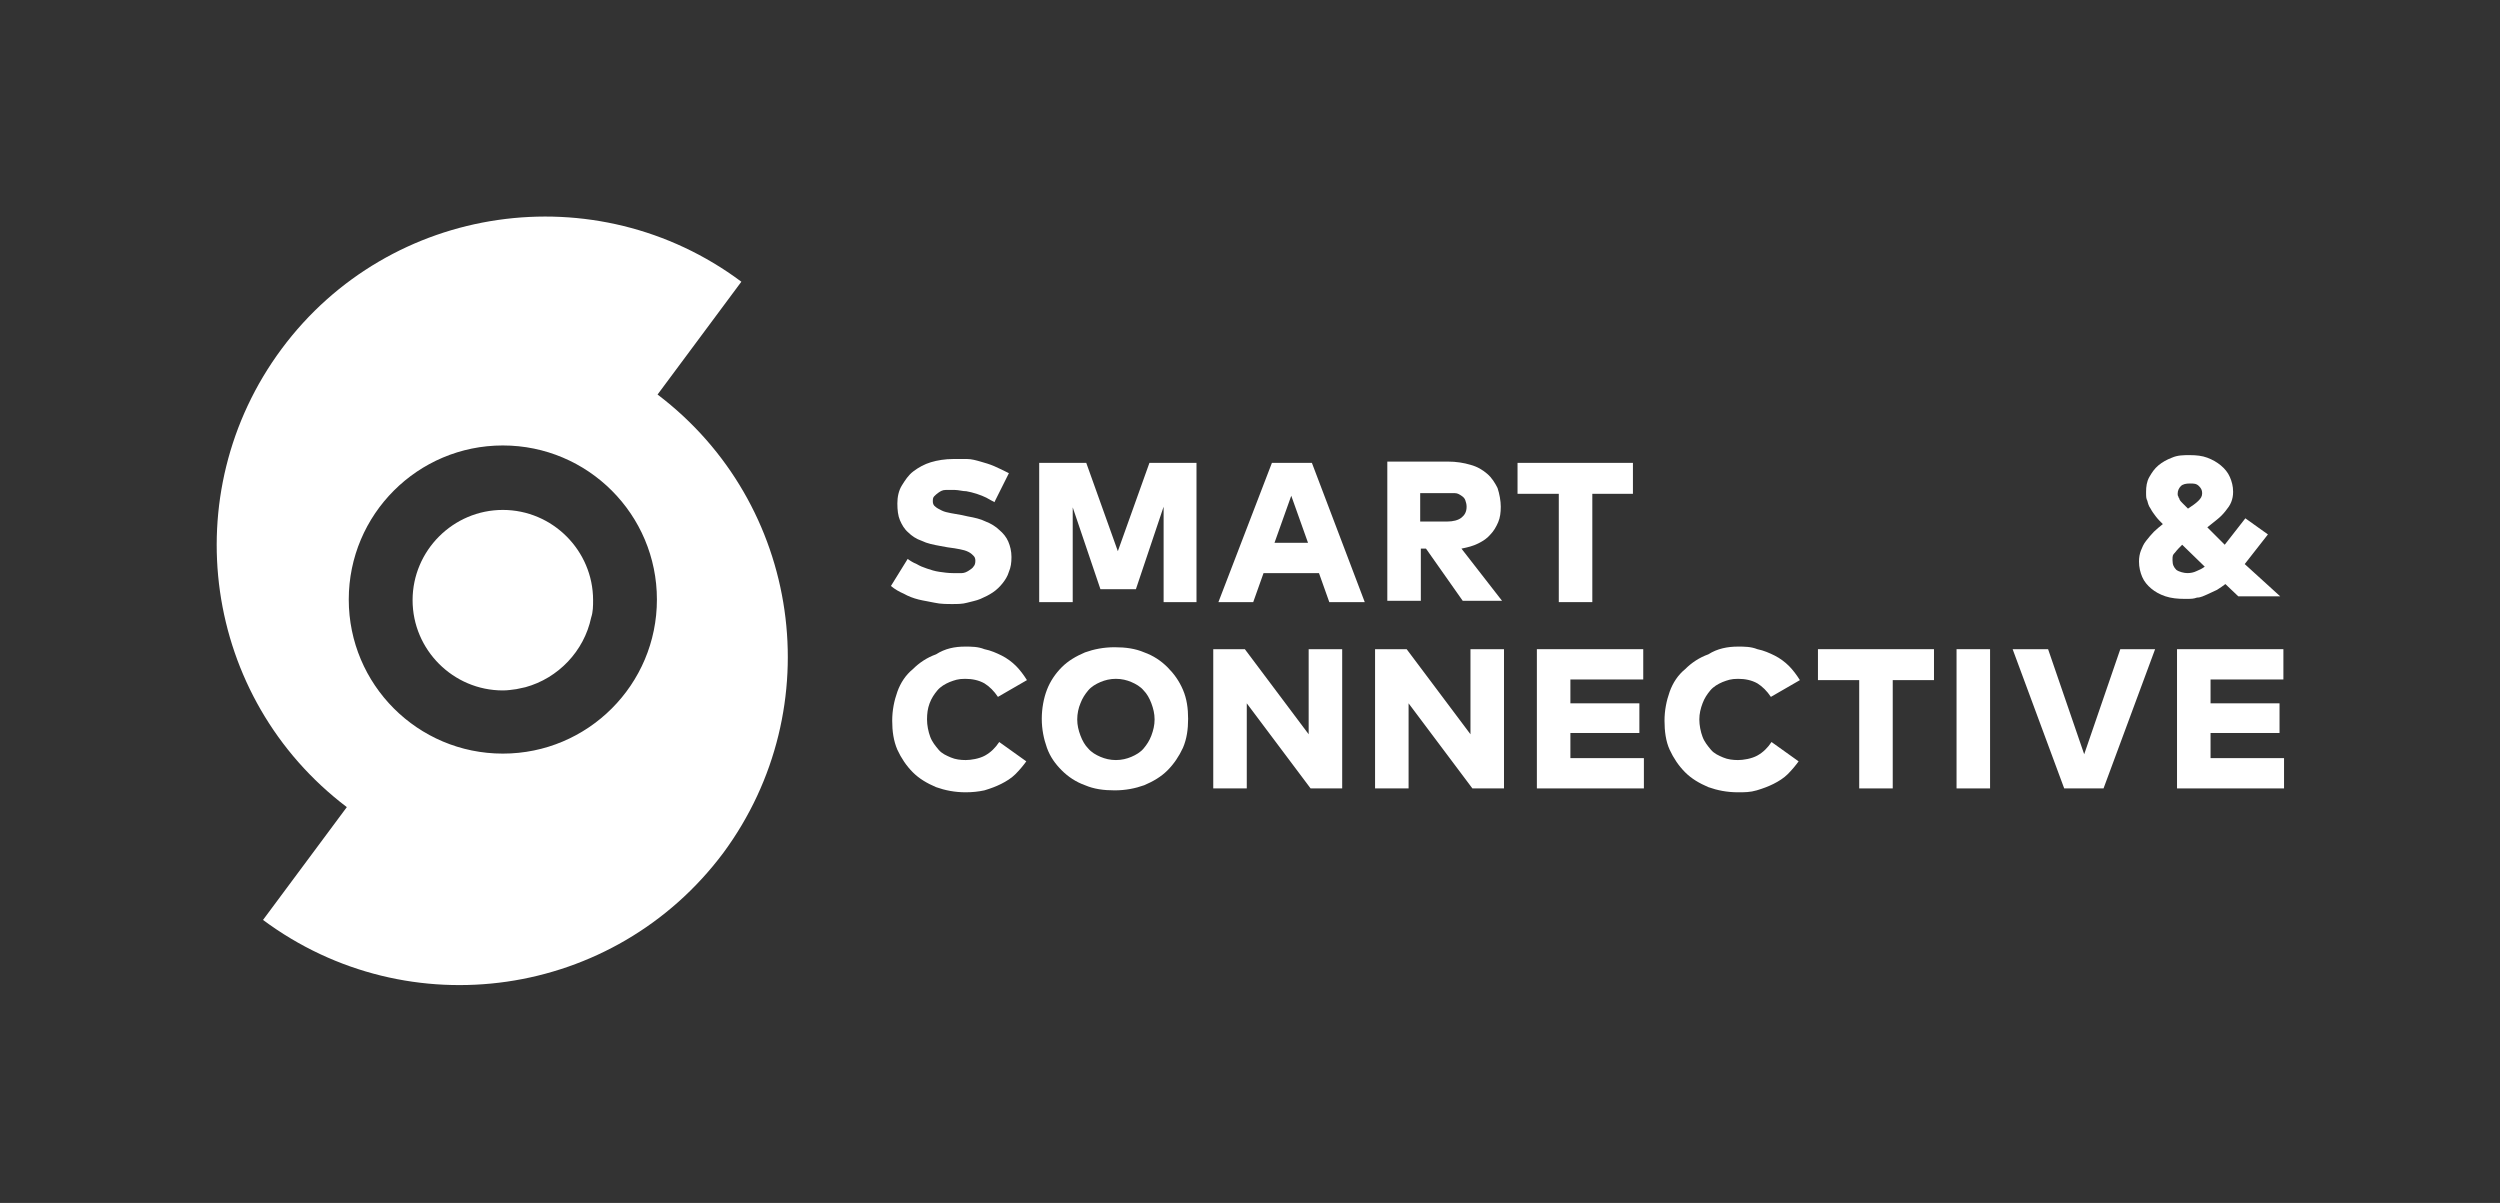 <?xml version="1.0" encoding="UTF-8"?>
<svg id="Calque_2" data-name="Calque 2" xmlns="http://www.w3.org/2000/svg" version="1.1" viewBox="0 0 387.8 186.6">
  <rect x="0" y="0" width="387.8" height="186.6" fill="#333333" stroke="none"/>
  <defs>
    <style>
      .cls-1 {
        fill: none;
      }

      .cls-1, .cls-2 {
        stroke-width: 0px;
      }

      .cls-2 {
        fill: #fff;
      }
    </style>
  </defs>
  <g id="Ebene_1" data-name="Ebene 1">
    <g>
      <path class="cls-1" d="M92,93c0,1,0,1.9-.3,2.8-1.1,5.3-5.1,9.4-10.2,10.8-.5.1-.9.2-1.4.3-.7.1-1.4.2-2.1.2-7.7,0-14-6.3-14-14s6.3-14,14-14,14,6.3,14,14Z"/>
      <path class="cls-1" d="M0,0v186.6h387.8V0H0ZM54.1,93c0-13.2,10.7-23.9,23.9-23.9s23.9,10.7,23.9,23.9-10.7,23.9-23.9,23.9-23.9-10.7-23.9-23.9Z"/>
      <g>
        <path class="cls-2" d="M348.2,87.5l3.6-4.6-3.5-2.5-3.2,4.1-2.7-2.7c.5-.4,1-.8,1.5-1.2s.9-.8,1.3-1.3c.4-.5.7-.9.9-1.4.2-.5.3-1,.3-1.6,0-.9-.2-1.6-.5-2.3-.3-.7-.8-1.3-1.4-1.8s-1.3-.9-2.1-1.2c-.8-.3-1.7-.4-2.7-.4s-1.9,0-2.8.4c-.8.3-1.5.7-2.1,1.2-.6.5-1,1.1-1.4,1.8-.4.7-.5,1.5-.5,2.3s0,1,.2,1.4c.1.4.2.8.5,1.2.2.4.5.8.8,1.2.3.4.7.8,1.1,1.2-.5.4-1,.8-1.4,1.2s-.8.9-1.2,1.4c-.4.5-.6,1-.8,1.5-.2.5-.3,1.1-.3,1.7,0,.9.2,1.7.5,2.4.3.7.8,1.3,1.4,1.8.6.5,1.3.9,2.2,1.2.9.3,1.9.4,3,.4s1.3,0,1.9-.2c.6,0,1.1-.3,1.6-.5.5-.2,1-.5,1.5-.7.5-.3.9-.6,1.3-.9l2,1.9h6.5l-5.5-5ZM338.3,75.4c.3-.3.8-.4,1.4-.4s1,0,1.4.4c.3.3.5.6.5,1.1s-.2.8-.6,1.2c-.4.4-1,.8-1.6,1.2-.3-.3-.5-.5-.8-.8-.2-.2-.4-.4-.5-.6,0-.2-.2-.3-.2-.5-.1-.1-.1-.3-.1-.4,0-.5.2-.9.5-1.2ZM340.7,88.6c-.4.2-.9.3-1.4.3s-1.3-.2-1.7-.5c-.4-.4-.6-.8-.6-1.5s0-.8.4-1.2c.3-.4.7-.8,1.1-1.2l3.5,3.4c-.4.3-.8.5-1.3.7Z"/>
        <path class="cls-2" d="M92,93c0,1,0,1.9-.3,2.8-1.1,5.2-5.1,9.4-10.2,10.8-.5.1-.9.2-1.4.3-.7.1-1.4.2-2.1.2-7.7,0-14-6.3-14-14s6.3-14,14-14,14,6.3,14,14Z"/>
        <path class="cls-2" d="M102,61.2l13-17.5c-22.5-16.8-54.5-12.2-71.3,10.4-16.7,22.5-12.2,54.2,10.1,71.1l-13,17.5c22.6,16.8,54.5,12.2,71.4-10.4,16.6-22.5,12.1-54.2-10.2-71.1ZM78,116.9c-13.2,0-23.9-10.7-23.9-23.9s10.7-23.9,23.9-23.9,23.9,10.7,23.9,23.9-10.7,23.9-23.9,23.9Z"/>
        <path class="cls-2" d="M154.3,77.9c-.4-.2-.8-.4-1.3-.7-.4-.2-.9-.4-1.5-.6s-1.1-.3-1.6-.4c-.6,0-1.2-.2-1.8-.2s-.9,0-1.4,0-.8.2-1.1.4-.5.4-.7.6-.2.5-.2.8.1.6.4.8c.2.2.6.4,1,.6s.9.3,1.4.4,1.1.2,1.7.3l.9.2c1.1.2,2,.4,2.8.8.8.3,1.6.8,2.1,1.3.6.5,1.1,1.1,1.4,1.8.3.7.5,1.5.5,2.4s-.1,1.6-.4,2.3c-.2.7-.6,1.3-1,1.8s-.9,1-1.5,1.4-1.2.7-1.9,1-1.4.4-2.1.6-1.5.2-2.3.2-1.8,0-2.7-.2-1.7-.3-2.5-.5-1.6-.5-2.3-.9c-.7-.3-1.4-.7-2-1.2l2.6-4.2c.4.3.9.6,1.4.8.5.3,1,.5,1.6.7s1.2.4,1.9.5,1.4.2,2.1.2.9,0,1.4,0c.4,0,.8-.2,1.1-.4s.6-.4.7-.6c.2-.2.3-.5.3-.9s-.1-.6-.3-.8-.4-.4-.8-.6c-.4-.2-.8-.3-1.3-.4s-1.1-.2-1.9-.3l-1.1-.2c-1.1-.2-2.1-.4-2.9-.8-.9-.3-1.6-.8-2.1-1.3-.6-.5-1-1.2-1.3-1.9-.3-.7-.4-1.6-.4-2.6s.2-2,.7-2.8,1-1.6,1.8-2.2,1.7-1.1,2.7-1.4,2.2-.5,3.5-.5,1.4,0,2.1,0,1.4.2,2.1.4c.7.2,1.4.4,2.1.7.7.3,1.5.7,2.3,1.1l-2.2,4.4h0Z"/>
        <path class="cls-2" d="M185.7,93.4h-5.2v-14.8l-4.3,12.8h-5.5l-4.3-12.7v14.7h-5.2v-21.6h7.3l4.9,13.7,4.9-13.7h7.3v21.6h.1Z"/>
        <path class="cls-2" d="M203.5,71.8h-6.2l-8.3,21.6h5.4l1.6-4.5h8.6l1.6,4.5h5.5l-8.2-21.6ZM197.7,84.2l2.6-7.3,2.6,7.3h-5.2Z"/>
        <path class="cls-2" d="M226.7,85.1c1-.2,1.8-.4,2.6-.8.8-.4,1.4-.8,1.9-1.4.5-.5.9-1.2,1.2-1.9.3-.7.4-1.5.4-2.4s-.2-2-.5-2.9c-.4-.8-.9-1.6-1.6-2.2-.7-.6-1.5-1.1-2.6-1.4-1-.3-2.2-.5-3.5-.5h-9.4v21.6h5.2v-8.1h.8l5.7,8.1h6.1l-6.3-8.1ZM220.3,81v-4.5h4.2c.5,0,.9,0,1.2,0,.4,0,.7.2,1,.4.3.2.5.4.6.7.1.3.2.6.2,1,0,.8-.3,1.3-.8,1.7-.5.4-1.3.6-2.2.6h-4.2Z"/>
        <path class="cls-2" d="M253.4,76.6h-6.4v16.8h-5.2v-16.8h-6.4v-4.8h17.9v4.8h0Z"/>
        <path class="cls-2" d="M149.7,100.3c1,0,2,0,3,.4,1,.2,1.9.6,2.7,1s1.6,1,2.2,1.6,1.2,1.4,1.7,2.2l-4.5,2.6c-.6-.9-1.3-1.6-2.1-2.1-.9-.5-1.9-.7-3-.7s-1.6.2-2.4.5c-.7.3-1.4.7-1.9,1.3s-.9,1.2-1.2,2-.4,1.6-.4,2.5.2,1.9.5,2.7c.3.8.8,1.4,1.3,2s1.2.9,1.9,1.2,1.5.4,2.3.4,2.1-.2,3-.7,1.6-1.2,2.2-2.1l4.2,3c-.5.7-1.1,1.4-1.7,2s-1.4,1.1-2.2,1.5-1.6.7-2.6,1c-.9.2-1.9.3-2.9.3-1.7,0-3.2-.3-4.6-.8-1.4-.6-2.6-1.3-3.6-2.3s-1.8-2.2-2.4-3.5c-.6-1.4-.8-2.9-.8-4.5s.3-3.1.8-4.5,1.3-2.6,2.4-3.5c1-1,2.2-1.8,3.6-2.3,1.4-.9,2.9-1.2,4.5-1.2h0Z"/>
        <path class="cls-2" d="M183.5,107c-.6-1.4-1.4-2.5-2.4-3.5s-2.2-1.8-3.6-2.3c-1.4-.6-2.9-.8-4.6-.8s-3.2.3-4.6.8c-1.4.6-2.6,1.3-3.6,2.3s-1.8,2.2-2.3,3.5c-.5,1.3-.8,2.9-.8,4.5s.3,3.1.8,4.5c.5,1.4,1.3,2.5,2.3,3.5s2.2,1.8,3.6,2.3c1.4.6,2.9.8,4.6.8s3.2-.3,4.6-.8c1.4-.6,2.6-1.3,3.6-2.3s1.8-2.2,2.4-3.5c.6-1.4.8-2.9.8-4.5s-.2-3.1-.8-4.5ZM178.6,114.1c-.3.8-.7,1.4-1.2,2s-1.2,1-1.9,1.3-1.5.5-2.4.5-1.7-.2-2.4-.5-1.4-.7-1.9-1.3c-.5-.5-.9-1.2-1.2-2-.3-.8-.5-1.6-.5-2.5s.2-1.8.5-2.5c.3-.8.7-1.4,1.2-2s1.2-1,1.9-1.3,1.5-.5,2.4-.5,1.7.2,2.4.5,1.4.7,1.9,1.3c.5.5.9,1.2,1.2,2,.3.8.5,1.6.5,2.5s-.2,1.7-.5,2.5Z"/>
        <path class="cls-2" d="M208.2,122.3h-4.9l-9.9-13.2v13.2h-5.2v-21.6h4.9l9.9,13.2v-13.2h5.2v21.6Z"/>
        <path class="cls-2" d="M233.3,122.3h-4.9l-9.9-13.2v13.2h-5.2v-21.6h4.9l9.9,13.2v-13.2h5.2v21.6Z"/>
        <path class="cls-2" d="M255,122.3h-16.6v-21.6h16.5v4.7h-11.3v3.7h10.7v4.6h-10.7v3.9h11.4v4.7h0Z"/>
        <path class="cls-2" d="M269.6,100.3c1,0,2,0,3,.4,1,.2,1.9.6,2.7,1,.8.4,1.6,1,2.2,1.6s1.2,1.4,1.7,2.2l-4.5,2.6c-.6-.9-1.3-1.6-2.1-2.1-.9-.5-1.9-.7-3-.7s-1.6.2-2.4.5c-.7.3-1.4.7-1.9,1.3s-.9,1.2-1.2,2c-.3.8-.5,1.6-.5,2.5s.2,1.9.5,2.7.8,1.4,1.3,2,1.2.9,1.9,1.2,1.5.4,2.3.4,2.1-.2,3-.7,1.6-1.2,2.2-2.1l4.2,3c-.5.7-1.1,1.4-1.7,2s-1.4,1.1-2.2,1.5c-.8.4-1.6.7-2.6,1s-1.9.3-2.9.3c-1.7,0-3.2-.3-4.6-.8-1.4-.6-2.6-1.3-3.6-2.3s-1.8-2.2-2.4-3.5-.8-2.9-.8-4.5.3-3.1.8-4.5,1.3-2.6,2.4-3.5c1-1,2.2-1.8,3.6-2.3,1.4-.9,3-1.2,4.6-1.2h0Z"/>
        <path class="cls-2" d="M300,105.5h-6.4v16.8h-5.2v-16.8h-6.4v-4.8h18v4.8h0Z"/>
        <path class="cls-2" d="M308.7,122.3h-5.2v-21.6h5.2v21.6Z"/>
        <path class="cls-2" d="M326.3,122.3h-6.1l-8-21.6h5.5l5.6,16.3,5.6-16.3h5.4l-8,21.6h0Z"/>
        <path class="cls-2" d="M354.2,122.3h-16.5v-21.6h16.5v4.7h-11.3v3.7h10.7v4.6h-10.7v3.9h11.4v4.7h-.1Z"/>
      </g>
    </g>
  </g>
</svg>